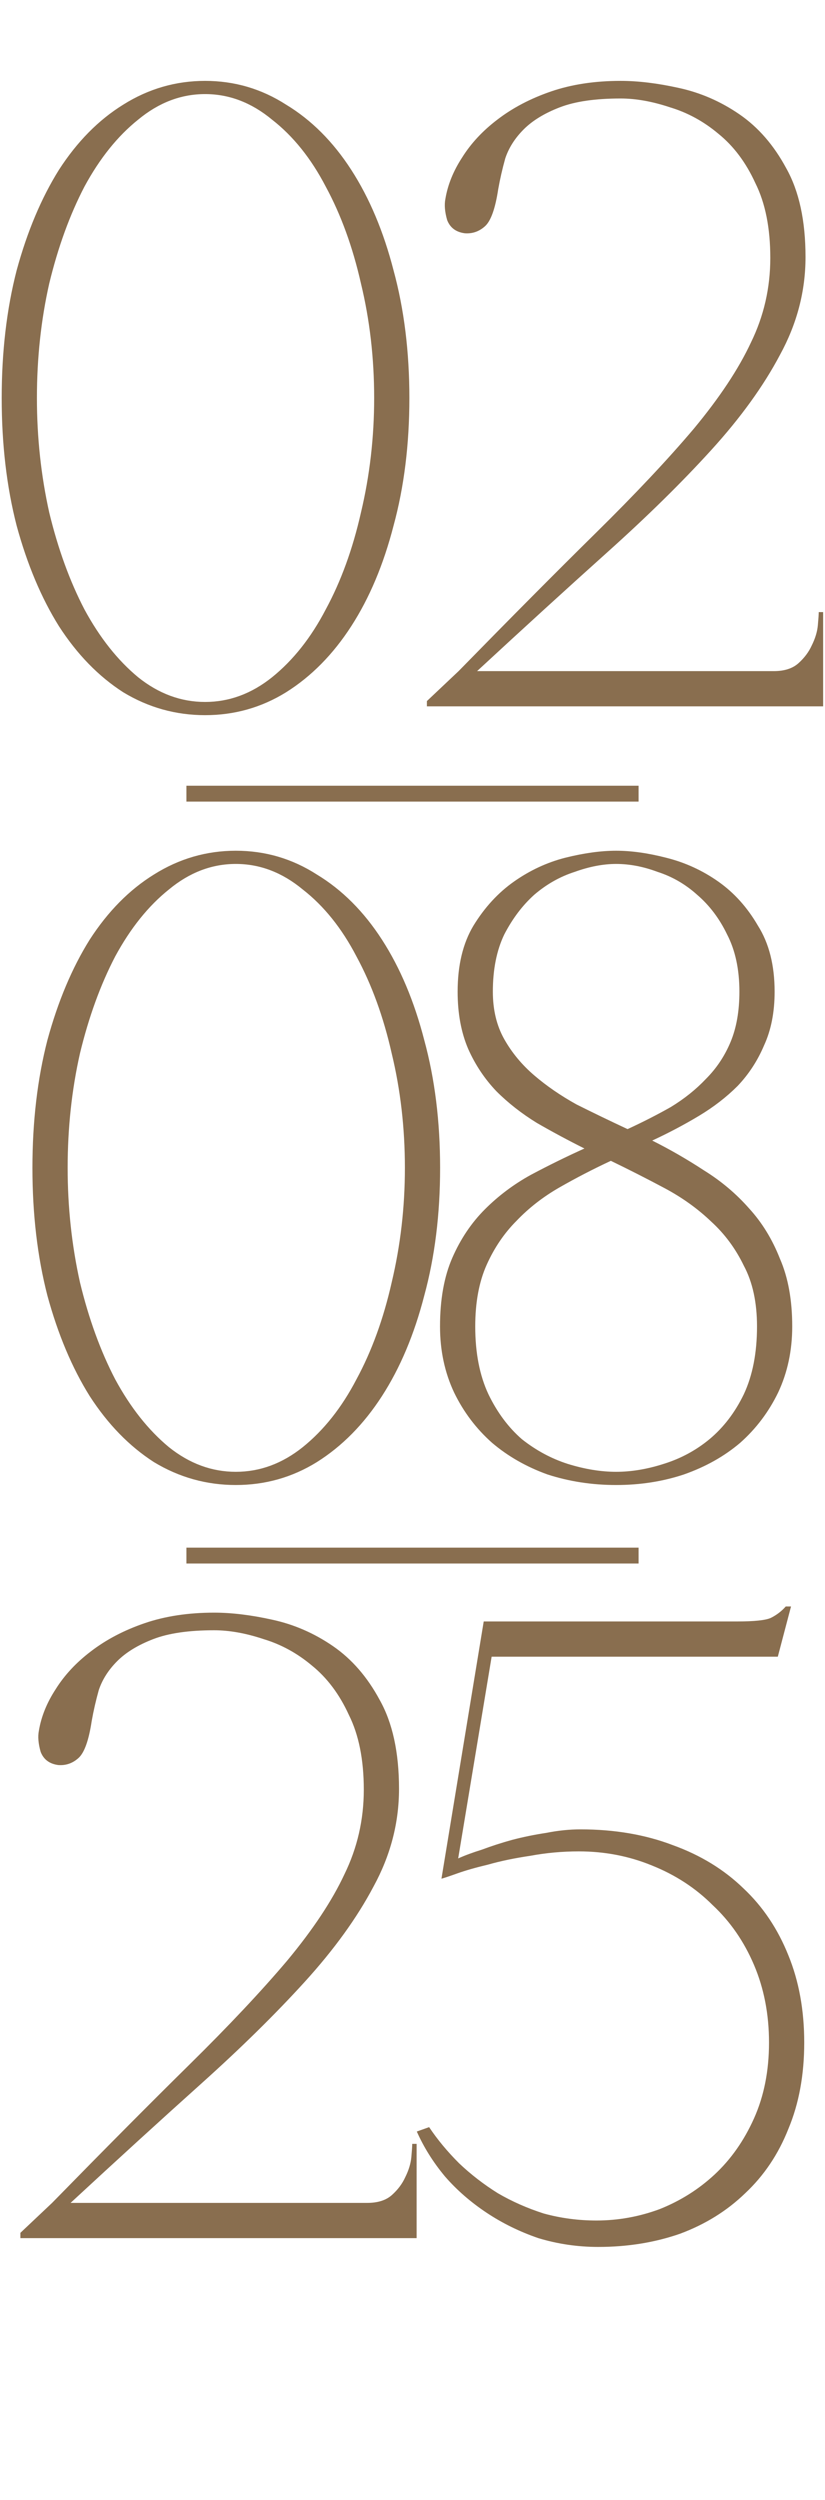 <?xml version="1.0" encoding="UTF-8"?> <svg xmlns="http://www.w3.org/2000/svg" width="208" height="630" viewBox="0 0 208 630" fill="none"><path d="M51.709 20.38C59.109 20.38 65.918 22.378 72.133 26.374C78.498 30.222 83.974 35.698 88.561 42.802C93.15 49.906 96.701 58.342 99.218 68.11C101.881 77.878 103.213 88.608 103.213 100.3C103.213 111.992 101.881 122.722 99.218 132.49C96.701 142.258 93.15 150.694 88.561 157.798C83.974 164.902 78.498 170.452 72.133 174.448C65.918 178.296 59.109 180.22 51.709 180.22C44.309 180.22 37.428 178.296 31.064 174.448C24.848 170.452 19.445 164.902 14.857 157.798C10.418 150.694 6.865 142.258 4.201 132.49C1.685 122.722 0.427 111.992 0.427 100.3C0.427 88.608 1.685 77.878 4.201 68.11C6.865 58.342 10.418 49.906 14.857 42.802C19.445 35.698 24.848 30.222 31.064 26.374C37.428 22.378 44.309 20.38 51.709 20.38ZM51.709 176.89C57.778 176.89 63.401 174.818 68.582 170.674C73.909 166.382 78.424 160.684 82.124 153.58C85.972 146.476 88.931 138.336 91.004 129.16C93.224 119.836 94.334 110.216 94.334 100.3C94.334 90.236 93.224 80.616 91.004 71.44C88.931 62.264 85.972 54.124 82.124 47.02C78.424 39.916 73.909 34.292 68.582 30.148C63.401 25.856 57.778 23.71 51.709 23.71C45.642 23.71 40.017 25.856 34.837 30.148C29.657 34.292 25.143 39.916 21.296 47.02C17.596 54.124 14.636 62.264 12.415 71.44C10.344 80.616 9.307 90.236 9.307 100.3C9.307 110.216 10.344 119.836 12.415 129.16C14.636 138.336 17.596 146.476 21.296 153.58C25.143 160.684 29.657 166.382 34.837 170.674C40.017 174.818 45.642 176.89 51.709 176.89ZM156.469 24.82C150.105 24.82 144.999 25.56 141.151 27.04C137.303 28.52 134.269 30.37 132.049 32.59C129.829 34.81 128.275 37.252 127.387 39.916C126.647 42.58 126.055 45.17 125.611 47.686C124.871 52.57 123.761 55.678 122.281 57.01C120.801 58.342 119.099 58.934 117.175 58.786C114.955 58.49 113.475 57.38 112.735 55.456C112.143 53.384 111.995 51.608 112.291 50.128C112.883 46.576 114.289 43.098 116.509 39.694C118.729 36.142 121.689 32.96 125.389 30.148C129.237 27.188 133.751 24.82 138.931 23.044C144.111 21.268 149.957 20.38 156.469 20.38C160.909 20.38 165.793 20.972 171.121 22.156C176.597 23.34 181.703 25.56 186.439 28.816C191.175 32.072 195.097 36.586 198.205 42.358C201.461 48.13 203.089 55.604 203.089 64.78C203.089 73.364 200.943 81.578 196.651 89.422C192.507 97.266 186.735 105.258 179.335 113.398C171.935 121.538 163.203 130.122 153.139 139.15C143.075 148.178 132.123 158.168 120.283 169.12H195.097C197.761 169.12 199.833 168.454 201.313 167.122C202.793 165.79 203.903 164.31 204.643 162.682C205.531 160.906 206.049 159.204 206.197 157.576C206.345 155.948 206.419 154.838 206.419 154.246H207.529V178H107.629V176.668L115.621 169.12C128.941 155.504 140.485 143.886 150.253 134.266C160.169 124.498 168.383 115.766 174.895 108.07C181.407 100.226 186.217 92.974 189.325 86.314C192.581 79.654 194.209 72.55 194.209 65.002C194.209 57.454 192.951 51.164 190.435 46.132C188.067 40.952 184.959 36.808 181.111 33.7C177.411 30.592 173.341 28.372 168.901 27.04C164.461 25.56 160.317 24.82 156.469 24.82Z" fill="#896E4F"></path><path d="M59.458 214.38C66.858 214.38 73.666 216.378 79.882 220.374C86.246 224.222 91.722 229.698 96.31 236.802C100.898 243.906 104.45 252.342 106.966 262.11C109.63 271.878 110.962 282.608 110.962 294.3C110.962 305.992 109.63 316.722 106.966 326.49C104.45 336.258 100.898 344.694 96.31 351.798C91.722 358.902 86.246 364.452 79.882 368.448C73.666 372.296 66.858 374.22 59.458 374.22C52.058 374.22 45.176 372.296 38.812 368.448C32.596 364.452 27.194 358.902 22.606 351.798C18.166 344.694 14.614 336.258 11.95 326.49C9.434 316.722 8.176 305.992 8.176 294.3C8.176 282.608 9.434 271.878 11.95 262.11C14.614 252.342 18.166 243.906 22.606 236.802C27.194 229.698 32.596 224.222 38.812 220.374C45.176 216.378 52.058 214.38 59.458 214.38ZM59.458 370.89C65.526 370.89 71.15 368.818 76.33 364.674C81.658 360.382 86.172 354.684 89.872 347.58C93.72 340.476 96.68 332.336 98.752 323.16C100.972 313.836 102.082 304.216 102.082 294.3C102.082 284.236 100.972 274.616 98.752 265.44C96.68 256.264 93.72 248.124 89.872 241.02C86.172 233.916 81.658 228.292 76.33 224.148C71.15 219.856 65.526 217.71 59.458 217.71C53.39 217.71 47.766 219.856 42.586 224.148C37.406 228.292 32.892 233.916 29.044 241.02C25.344 248.124 22.384 256.264 20.164 265.44C18.092 274.616 17.056 284.236 17.056 294.3C17.056 304.216 18.092 313.836 20.164 323.16C22.384 332.336 25.344 340.476 29.044 347.58C32.892 354.684 37.406 360.382 42.586 364.674C47.766 368.818 53.39 370.89 59.458 370.89ZM155.338 214.38C159.186 214.38 163.404 214.972 167.991 216.156C172.728 217.34 177.094 219.338 181.09 222.15C185.086 224.962 188.416 228.662 191.08 233.25C193.892 237.69 195.298 243.24 195.298 249.9C195.298 255.08 194.41 259.594 192.634 263.442C191.006 267.29 188.786 270.694 185.974 273.654C183.162 276.466 179.906 278.982 176.205 281.202C172.506 283.422 168.584 285.494 164.44 287.418C168.88 289.638 173.246 292.154 177.538 294.966C181.83 297.63 185.604 300.812 188.86 304.512C192.116 308.064 194.706 312.282 196.63 317.166C198.702 321.902 199.738 327.6 199.738 334.26C199.738 340.328 198.554 345.878 196.186 350.91C193.818 355.794 190.636 360.012 186.64 363.564C182.644 366.968 177.908 369.632 172.432 371.556C167.104 373.332 161.406 374.22 155.338 374.22C149.27 374.22 143.498 373.332 138.022 371.556C132.694 369.632 128.032 366.968 124.036 363.564C120.04 360.012 116.858 355.794 114.49 350.91C112.122 345.878 110.938 340.328 110.938 334.26C110.938 327.452 111.974 321.68 114.046 316.944C116.118 312.208 118.856 308.138 122.26 304.734C125.664 301.33 129.512 298.444 133.804 296.076C138.244 293.708 142.758 291.488 147.346 289.416C143.202 287.344 139.206 285.198 135.358 282.978C131.51 280.61 128.106 277.946 125.146 274.986C122.186 271.878 119.818 268.326 118.042 264.33C116.266 260.186 115.378 255.376 115.378 249.9C115.378 243.24 116.71 237.69 119.374 233.25C122.186 228.662 125.59 224.962 129.586 222.15C133.582 219.338 137.874 217.34 142.462 216.156C147.198 214.972 151.49 214.38 155.338 214.38ZM155.338 217.71C152.082 217.71 148.604 218.376 144.904 219.708C141.204 220.892 137.8 222.816 134.692 225.48C131.732 228.144 129.216 231.474 127.144 235.47C125.22 239.466 124.258 244.276 124.258 249.9C124.258 254.488 125.22 258.484 127.144 261.888C129.068 265.292 131.584 268.326 134.692 270.99C137.8 273.654 141.352 276.096 145.348 278.316C149.492 280.388 153.784 282.46 158.224 284.532C162.072 282.756 165.698 280.906 169.102 278.982C172.506 276.91 175.466 274.542 177.982 271.878C180.646 269.214 182.718 266.106 184.198 262.554C185.678 259.002 186.418 254.784 186.418 249.9C186.418 244.276 185.382 239.466 183.31 235.47C181.386 231.474 178.87 228.144 175.762 225.48C172.802 222.816 169.472 220.892 165.772 219.708C162.22 218.376 158.742 217.71 155.338 217.71ZM154.006 292.524C149.566 294.596 145.274 296.816 141.13 299.184C136.986 301.552 133.36 304.364 130.252 307.62C127.144 310.728 124.628 314.428 122.704 318.72C120.78 323.012 119.818 328.192 119.818 334.26C119.818 340.92 120.928 346.618 123.148 351.354C125.368 355.942 128.18 359.716 131.584 362.676C135.136 365.488 138.984 367.56 143.128 368.892C147.42 370.224 151.49 370.89 155.338 370.89C159.186 370.89 163.182 370.224 167.326 368.892C171.618 367.56 175.466 365.488 178.87 362.676C182.422 359.716 185.308 355.942 187.528 351.354C189.748 346.618 190.858 340.92 190.858 334.26C190.858 328.192 189.748 323.086 187.528 318.942C185.456 314.65 182.718 310.95 179.314 307.842C175.91 304.586 171.988 301.774 167.548 299.406C163.108 297.038 158.594 294.744 154.006 292.524Z" fill="#896E4F"></path><path d="M53.981 410.82C47.617 410.82 42.511 411.56 38.663 413.04C34.815 414.52 31.781 416.37 29.561 418.59C27.341 420.81 25.787 423.252 24.899 425.916C24.159 428.58 23.567 431.17 23.123 433.686C22.383 438.57 21.273 441.678 19.793 443.01C18.313 444.342 16.611 444.934 14.687 444.786C12.467 444.49 10.987 443.38 10.247 441.456C9.655 439.384 9.507 437.608 9.803 436.128C10.395 432.576 11.801 429.098 14.021 425.694C16.241 422.142 19.201 418.96 22.901 416.148C26.749 413.188 31.263 410.82 36.443 409.044C41.623 407.268 47.469 406.38 53.981 406.38C58.421 406.38 63.305 406.972 68.633 408.156C74.109 409.34 79.215 411.56 83.951 414.816C88.687 418.072 92.609 422.586 95.717 428.358C98.973 434.13 100.601 441.604 100.601 450.78C100.601 459.364 98.455 467.578 94.163 475.422C90.019 483.266 84.247 491.258 76.847 499.398C69.447 507.538 60.715 516.122 50.651 525.15C40.587 534.178 29.635 544.168 17.795 555.12H92.609C95.273 555.12 97.345 554.454 98.825 553.122C100.305 551.79 101.415 550.31 102.155 548.682C103.043 546.906 103.561 545.204 103.709 543.576C103.857 541.948 103.931 540.838 103.931 540.246H105.041V564H5.141V562.668L13.133 555.12C26.453 541.504 37.997 529.886 47.765 520.266C57.681 510.498 65.895 501.766 72.407 494.07C78.919 486.226 83.729 478.974 86.837 472.314C90.093 465.654 91.721 458.55 91.721 451.002C91.721 443.454 90.463 437.164 87.947 432.132C85.579 426.952 82.471 422.808 78.623 419.7C74.923 416.592 70.853 414.372 66.413 413.04C61.973 411.56 57.829 410.82 53.981 410.82ZM202.764 514.716C202.764 522.856 201.432 530.108 198.768 536.472C196.252 542.836 192.626 548.238 187.89 552.678C183.302 557.118 177.826 560.522 171.462 562.89C165.098 565.11 158.216 566.22 150.816 566.22C145.636 566.22 140.604 565.48 135.72 564C130.984 562.372 126.618 560.226 122.622 557.562C118.626 554.898 115.148 551.864 112.188 548.46C109.228 544.908 106.86 541.134 105.084 537.138L108.192 536.028C110.264 539.136 112.78 542.17 115.74 545.13C118.7 547.942 121.956 550.458 125.508 552.678C129.06 554.75 132.908 556.452 137.052 557.784C141.344 558.968 145.784 559.56 150.372 559.56C155.848 559.56 161.176 558.598 166.356 556.674C171.536 554.602 176.124 551.716 180.12 548.016C184.264 544.168 187.594 539.432 190.11 533.808C192.626 528.184 193.884 521.82 193.884 514.716C193.884 507.612 192.626 501.1 190.11 495.18C187.594 489.26 184.116 484.228 179.676 480.084C175.384 475.792 170.278 472.462 164.358 470.094C158.586 467.726 152.444 466.542 145.932 466.542C141.788 466.542 137.718 466.912 133.722 467.652C129.726 468.244 126.174 468.984 123.066 469.872C119.958 470.612 117.368 471.352 115.296 472.092C113.224 472.832 111.892 473.276 111.3 473.424L121.956 408.6H185.892C190.184 408.6 192.996 408.304 194.328 407.712C195.808 406.972 197.066 406.01 198.102 404.826H199.434L196.104 417.48H123.954L115.518 468.318C117.146 467.578 119.144 466.838 121.512 466.098C123.88 465.21 126.396 464.396 129.06 463.656C131.872 462.916 134.758 462.324 137.718 461.88C140.678 461.288 143.564 460.992 146.376 460.992C154.96 460.992 162.73 462.324 169.686 464.988C176.642 467.504 182.562 471.13 187.446 475.866C192.33 480.454 196.104 486.078 198.768 492.738C201.432 499.25 202.764 506.576 202.764 514.716Z" fill="#896E4F"></path><path d="M47 200H161" stroke="#896E4F" stroke-width="4"></path><path d="M47 392H161" stroke="#896E4F" stroke-width="4"></path></svg> 